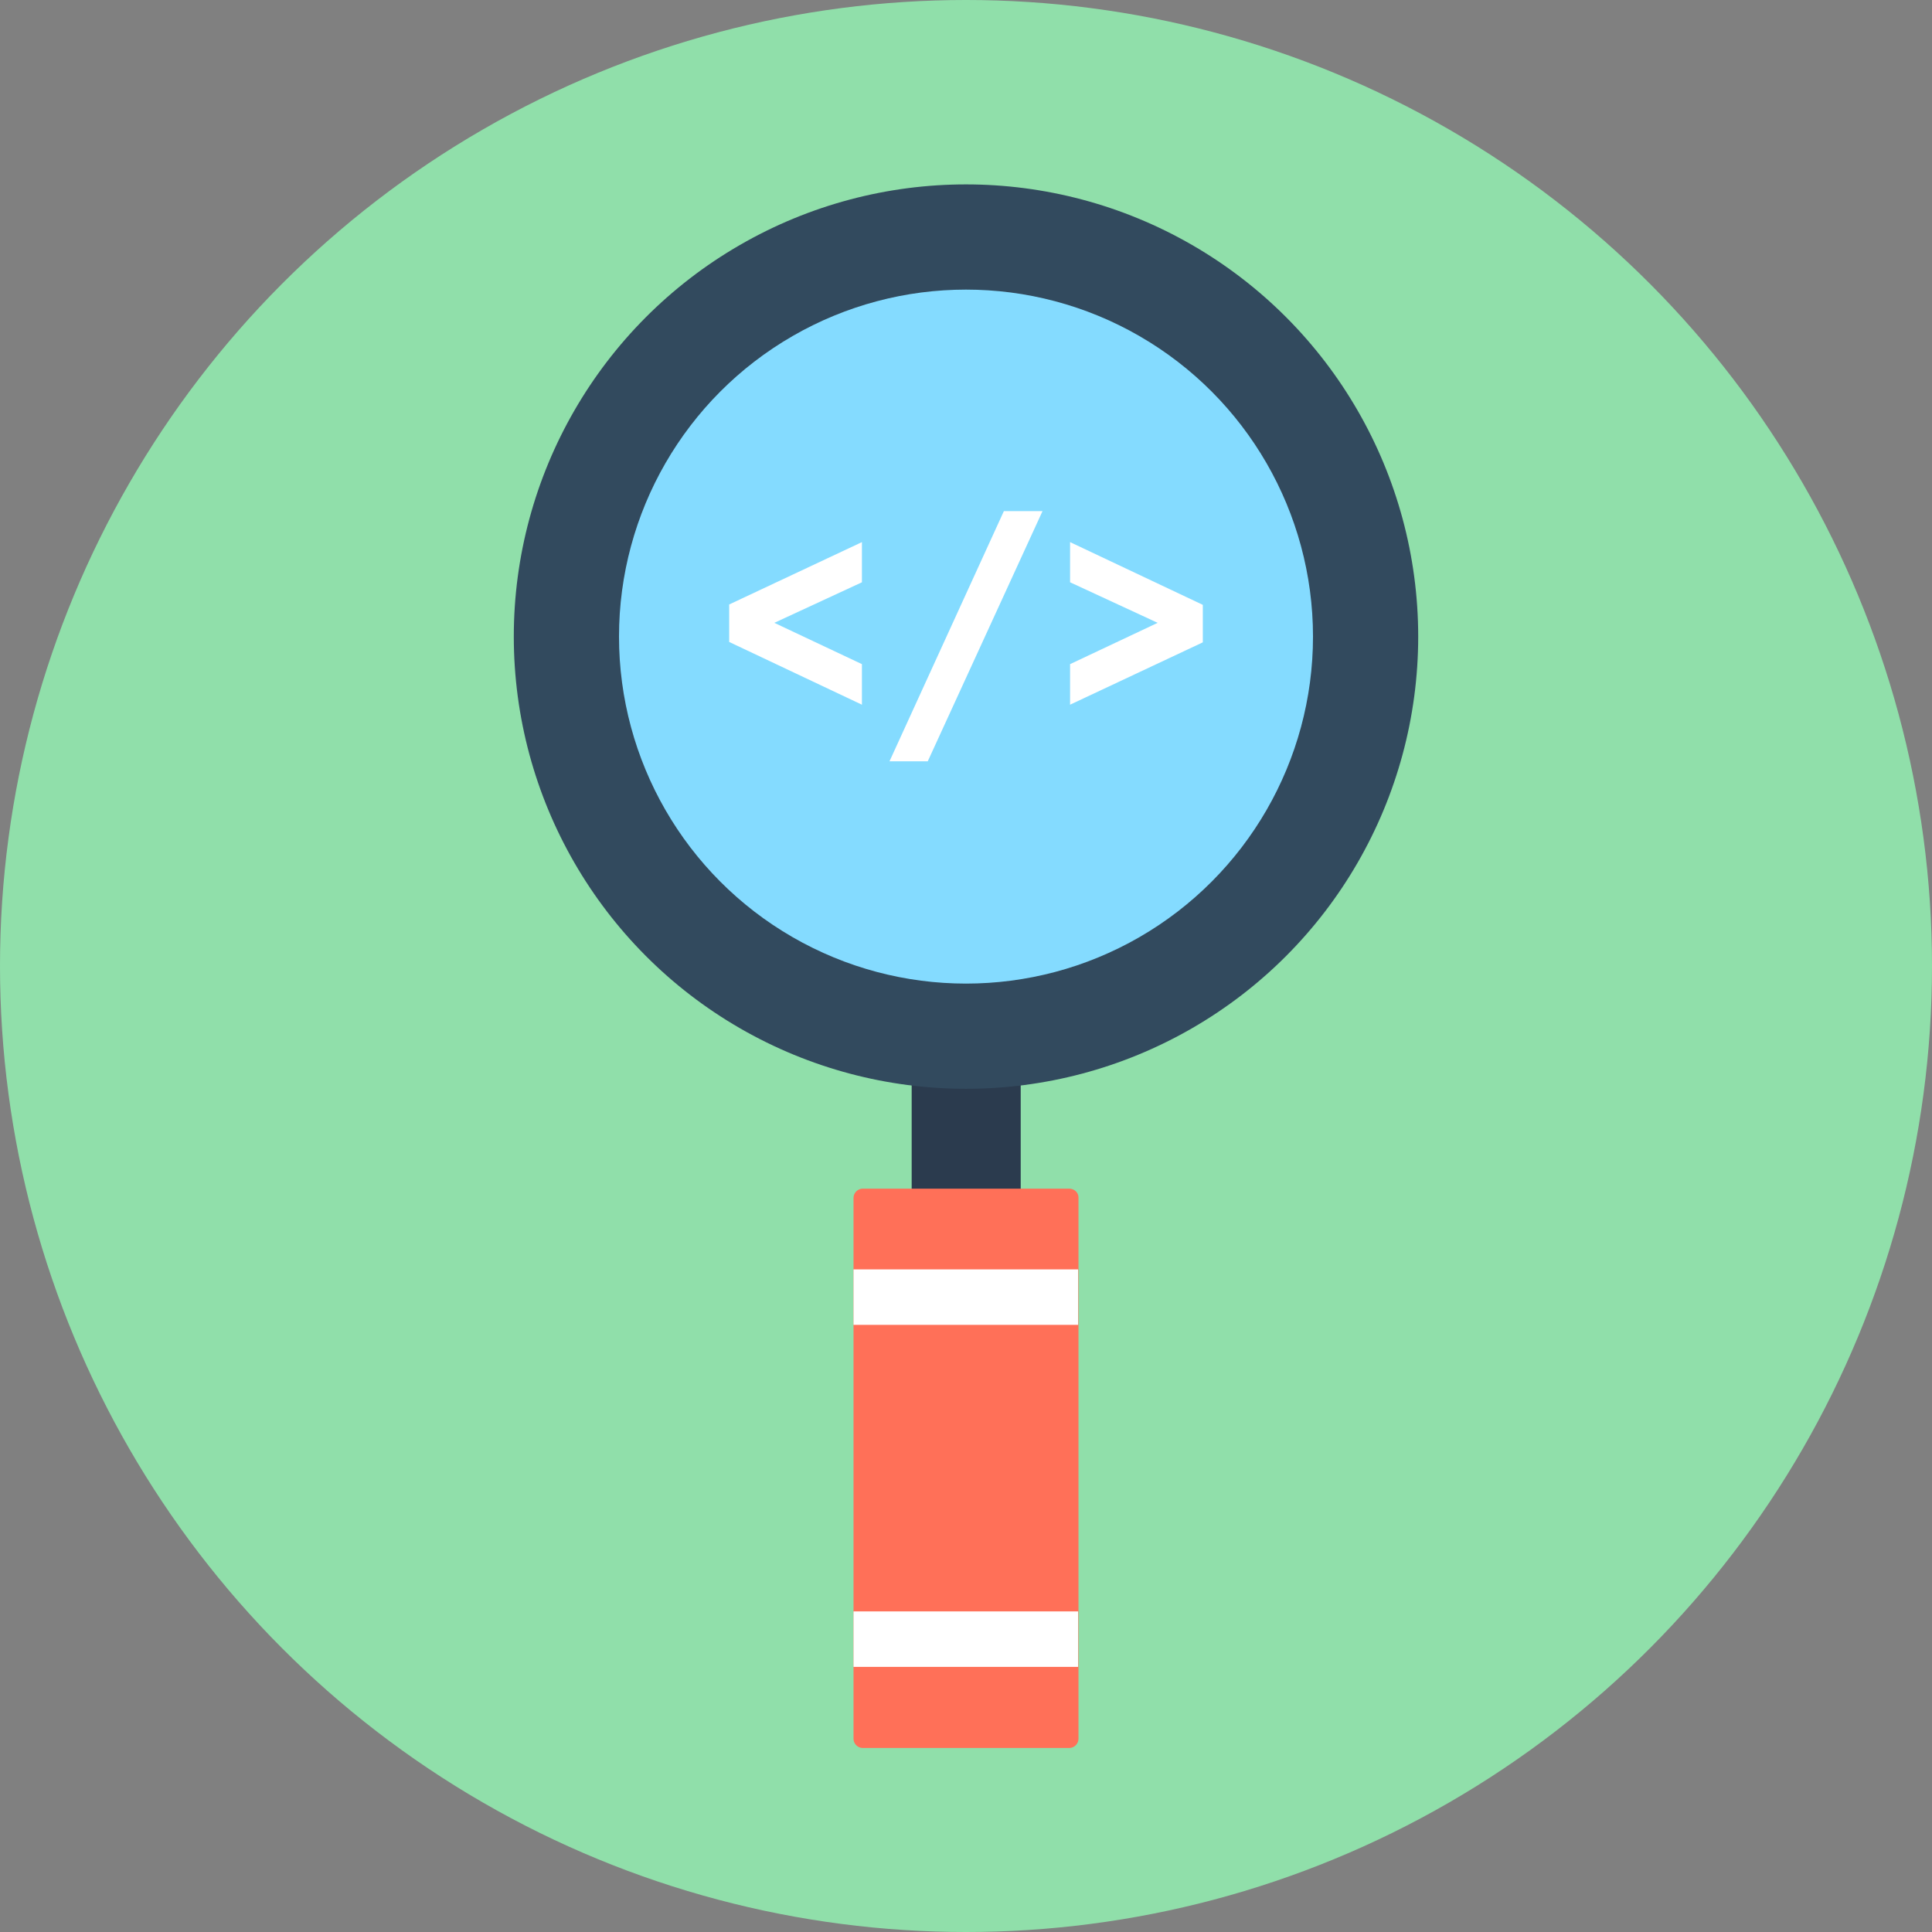 <?xml version="1.0" encoding="iso-8859-1"?>
<!-- Uploaded to: SVG Repo, www.svgrepo.com, Generator: SVG Repo Mixer Tools -->
<svg version="1.1" id="Layer_1" xmlns="http://www.w3.org/2000/svg" xmlns:xlink="http://www.w3.org/1999/xlink" 
	 viewBox="0 0 505 505" xml:space="preserve">
<rect x="0" y="0" width="505" height="505" fill="#808080" stroke="none"/>
<circle style="fill:#90DFAA;" cx="252.5" cy="252.5" r="252.5"/>
<rect x="238.3" y="272.5" style="fill:#2B3B4E;" width="28.5" height="45.2"/>
<circle style="fill:#324A5E;" cx="252.5" cy="166.4" r="118.2"/>
<circle style="fill:#84DBFF;" cx="252.5" cy="166.4" r="90.7"/>
<g>
	<path style="fill:#FFFFFF;" d="M190.6,167.8V158l34.7-16.3v10.5l-22.9,10.6l22.9,10.8v10.6L190.6,167.8z"/>
	<path style="fill:#FFFFFF;" d="M262.4,133.6h10.1l-30,65.4h-10L262.4,133.6z"/>
	<path style="fill:#FFFFFF;" d="M314.4,158.1v9.8l-34.7,16.3v-10.6l22.9-10.8l-22.9-10.6v-10.5L314.4,158.1z"/>
</g>
<path style="fill:#FF7058;" d="M279.5,310.7h-54c-1.3,0-2.4,1.1-2.4,2.4v141.4c0,1.3,1.1,2.4,2.4,2.4h54c1.3,0,2.4-1.1,2.4-2.4V313
	C281.9,311.7,280.8,310.7,279.5,310.7z"/>
<g>
	<rect x="223.1" y="331.8" style="fill:#FFFFFF;" width="58.7" height="14.5"/>
	<rect x="223.1" y="421.2" style="fill:#FFFFFF;" width="58.7" height="14.5"/>
</g>
</svg>